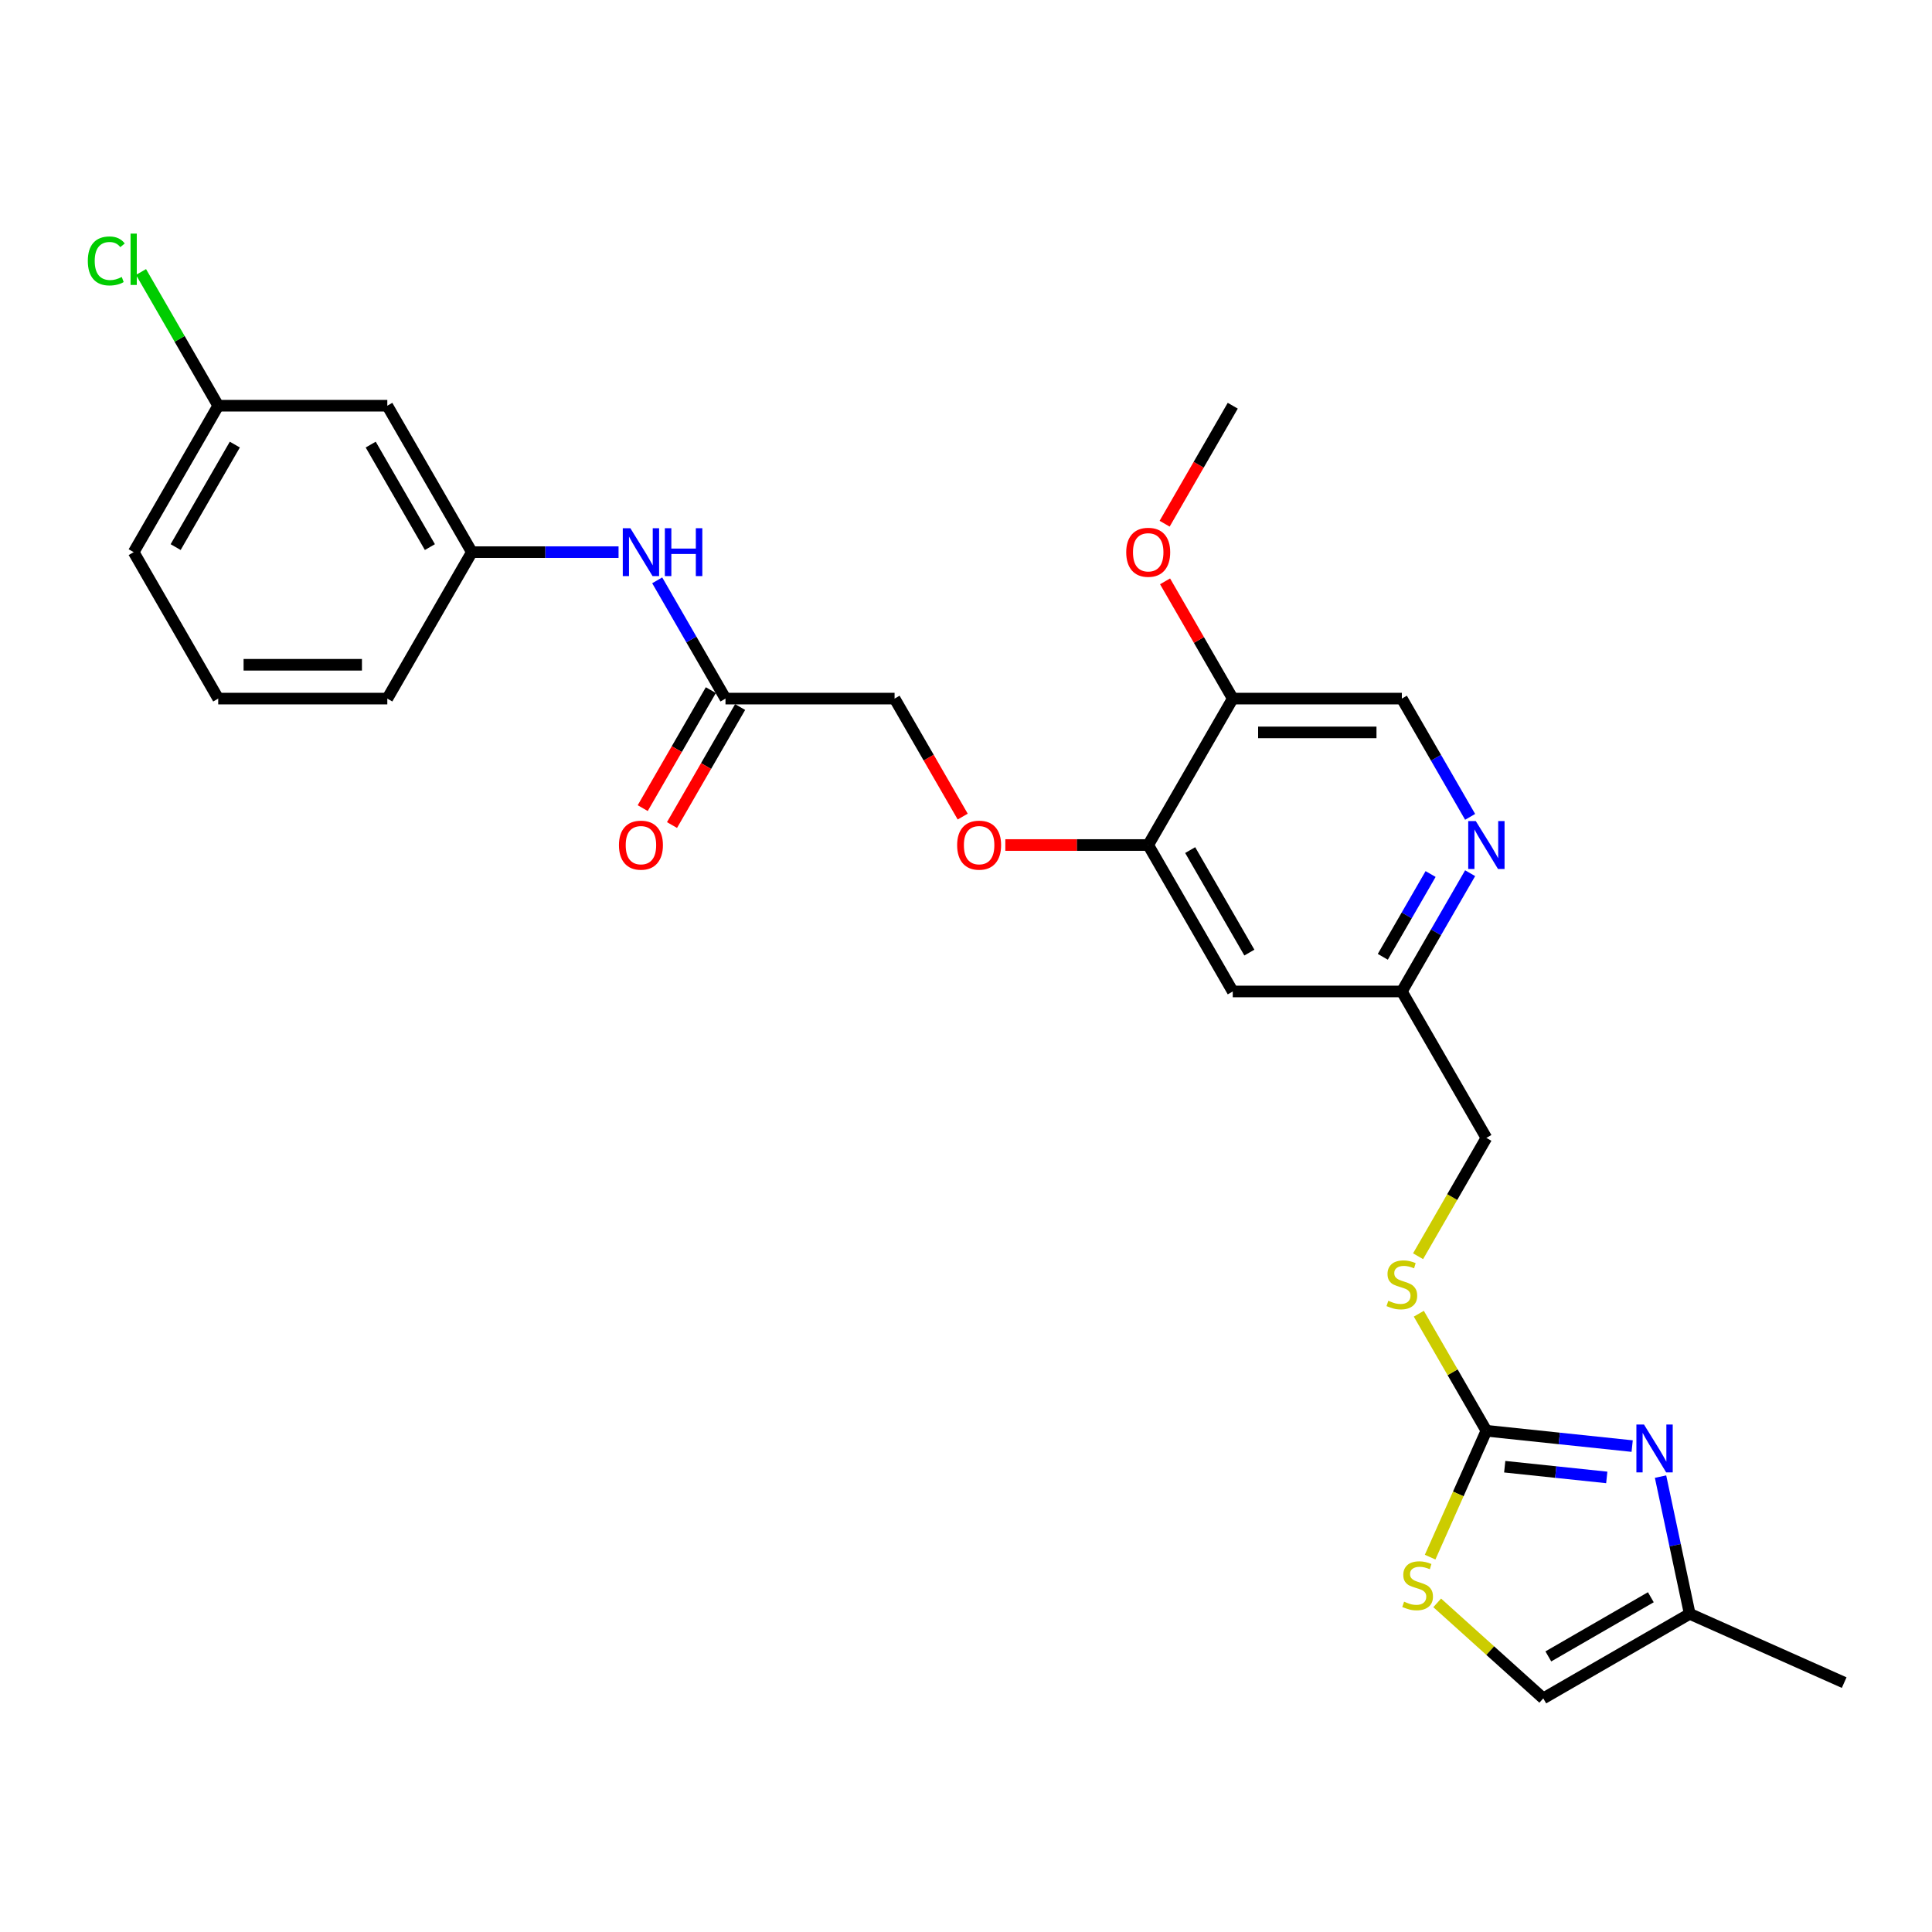 <?xml version='1.0' encoding='iso-8859-1'?>
<svg version='1.1' baseProfile='full'
              xmlns='http://www.w3.org/2000/svg'
                      xmlns:rdkit='http://www.rdkit.org/xml'
                      xmlns:xlink='http://www.w3.org/1999/xlink'
                  xml:space='preserve'
width='1000px' height='1000px' viewBox='0 0 1000 1000'>
<!-- END OF HEADER -->
<rect style='opacity:1.0;fill:#FFFFFF;stroke:none' width='1000' height='1000' x='0' y='0'> </rect>
<path class='bond-0' d='M 769.354,740.564 L 807.081,744.53' style='fill:none;fill-rule:evenodd;stroke:#000000;stroke-width:6px;stroke-linecap:butt;stroke-linejoin:miter;stroke-opacity:1' />
<path class='bond-0' d='M 807.081,744.53 L 844.807,748.495' style='fill:none;fill-rule:evenodd;stroke:#0000FF;stroke-width:6px;stroke-linecap:butt;stroke-linejoin:miter;stroke-opacity:1' />
<path class='bond-0' d='M 778.842,759.162 L 805.251,761.938' style='fill:none;fill-rule:evenodd;stroke:#000000;stroke-width:6px;stroke-linecap:butt;stroke-linejoin:miter;stroke-opacity:1' />
<path class='bond-0' d='M 805.251,761.938 L 831.66,764.713' style='fill:none;fill-rule:evenodd;stroke:#0000FF;stroke-width:6px;stroke-linecap:butt;stroke-linejoin:miter;stroke-opacity:1' />
<path class='bond-1' d='M 769.354,740.564 L 754.793,773.268' style='fill:none;fill-rule:evenodd;stroke:#000000;stroke-width:6px;stroke-linecap:butt;stroke-linejoin:miter;stroke-opacity:1' />
<path class='bond-1' d='M 754.793,773.268 L 740.232,805.972' style='fill:none;fill-rule:evenodd;stroke:#CCCC00;stroke-width:6px;stroke-linecap:butt;stroke-linejoin:miter;stroke-opacity:1' />
<path class='bond-10' d='M 769.354,740.564 L 751.865,710.272' style='fill:none;fill-rule:evenodd;stroke:#000000;stroke-width:6px;stroke-linecap:butt;stroke-linejoin:miter;stroke-opacity:1' />
<path class='bond-10' d='M 751.865,710.272 L 734.376,679.98' style='fill:none;fill-rule:evenodd;stroke:#CCCC00;stroke-width:6px;stroke-linecap:butt;stroke-linejoin:miter;stroke-opacity:1' />
<path class='bond-3' d='M 859.494,764.294 L 867.043,799.807' style='fill:none;fill-rule:evenodd;stroke:#0000FF;stroke-width:6px;stroke-linecap:butt;stroke-linejoin:miter;stroke-opacity:1' />
<path class='bond-3' d='M 867.043,799.807 L 874.592,835.321' style='fill:none;fill-rule:evenodd;stroke:#000000;stroke-width:6px;stroke-linecap:butt;stroke-linejoin:miter;stroke-opacity:1' />
<path class='bond-5' d='M 743.891,829.644 L 771.344,854.362' style='fill:none;fill-rule:evenodd;stroke:#CCCC00;stroke-width:6px;stroke-linecap:butt;stroke-linejoin:miter;stroke-opacity:1' />
<path class='bond-5' d='M 771.344,854.362 L 798.797,879.081' style='fill:none;fill-rule:evenodd;stroke:#000000;stroke-width:6px;stroke-linecap:butt;stroke-linejoin:miter;stroke-opacity:1' />
<path class='bond-2' d='M 594.313,437.385 L 638.073,513.179' style='fill:none;fill-rule:evenodd;stroke:#000000;stroke-width:6px;stroke-linecap:butt;stroke-linejoin:miter;stroke-opacity:1' />
<path class='bond-2' d='M 616.036,440.002 L 646.668,493.058' style='fill:none;fill-rule:evenodd;stroke:#000000;stroke-width:6px;stroke-linecap:butt;stroke-linejoin:miter;stroke-opacity:1' />
<path class='bond-6' d='M 594.313,437.385 L 638.073,361.59' style='fill:none;fill-rule:evenodd;stroke:#000000;stroke-width:6px;stroke-linecap:butt;stroke-linejoin:miter;stroke-opacity:1' />
<path class='bond-11' d='M 594.313,437.385 L 557.336,437.385' style='fill:none;fill-rule:evenodd;stroke:#000000;stroke-width:6px;stroke-linecap:butt;stroke-linejoin:miter;stroke-opacity:1' />
<path class='bond-11' d='M 557.336,437.385 L 520.358,437.385' style='fill:none;fill-rule:evenodd;stroke:#FF0000;stroke-width:6px;stroke-linecap:butt;stroke-linejoin:miter;stroke-opacity:1' />
<path class='bond-23' d='M 874.592,835.321 L 954.545,870.918' style='fill:none;fill-rule:evenodd;stroke:#000000;stroke-width:6px;stroke-linecap:butt;stroke-linejoin:miter;stroke-opacity:1' />
<path class='bond-27' d='M 874.592,835.321 L 798.797,879.081' style='fill:none;fill-rule:evenodd;stroke:#000000;stroke-width:6px;stroke-linecap:butt;stroke-linejoin:miter;stroke-opacity:1' />
<path class='bond-27' d='M 854.47,826.726 L 801.414,857.358' style='fill:none;fill-rule:evenodd;stroke:#000000;stroke-width:6px;stroke-linecap:butt;stroke-linejoin:miter;stroke-opacity:1' />
<path class='bond-4' d='M 760.936,451.965 L 743.265,482.572' style='fill:none;fill-rule:evenodd;stroke:#0000FF;stroke-width:6px;stroke-linecap:butt;stroke-linejoin:miter;stroke-opacity:1' />
<path class='bond-4' d='M 743.265,482.572 L 725.594,513.179' style='fill:none;fill-rule:evenodd;stroke:#000000;stroke-width:6px;stroke-linecap:butt;stroke-linejoin:miter;stroke-opacity:1' />
<path class='bond-4' d='M 740.475,452.395 L 728.106,473.82' style='fill:none;fill-rule:evenodd;stroke:#0000FF;stroke-width:6px;stroke-linecap:butt;stroke-linejoin:miter;stroke-opacity:1' />
<path class='bond-4' d='M 728.106,473.82 L 715.736,495.245' style='fill:none;fill-rule:evenodd;stroke:#000000;stroke-width:6px;stroke-linecap:butt;stroke-linejoin:miter;stroke-opacity:1' />
<path class='bond-12' d='M 760.936,422.804 L 743.265,392.197' style='fill:none;fill-rule:evenodd;stroke:#0000FF;stroke-width:6px;stroke-linecap:butt;stroke-linejoin:miter;stroke-opacity:1' />
<path class='bond-12' d='M 743.265,392.197 L 725.594,361.59' style='fill:none;fill-rule:evenodd;stroke:#000000;stroke-width:6px;stroke-linecap:butt;stroke-linejoin:miter;stroke-opacity:1' />
<path class='bond-20' d='M 638.073,361.59 L 620.554,331.245' style='fill:none;fill-rule:evenodd;stroke:#000000;stroke-width:6px;stroke-linecap:butt;stroke-linejoin:miter;stroke-opacity:1' />
<path class='bond-20' d='M 620.554,331.245 L 603.034,300.901' style='fill:none;fill-rule:evenodd;stroke:#FF0000;stroke-width:6px;stroke-linecap:butt;stroke-linejoin:miter;stroke-opacity:1' />
<path class='bond-28' d='M 638.073,361.59 L 725.594,361.59' style='fill:none;fill-rule:evenodd;stroke:#000000;stroke-width:6px;stroke-linecap:butt;stroke-linejoin:miter;stroke-opacity:1' />
<path class='bond-28' d='M 651.201,379.094 L 712.466,379.094' style='fill:none;fill-rule:evenodd;stroke:#000000;stroke-width:6px;stroke-linecap:butt;stroke-linejoin:miter;stroke-opacity:1' />
<path class='bond-7' d='M 375.512,361.59 L 463.032,361.59' style='fill:none;fill-rule:evenodd;stroke:#000000;stroke-width:6px;stroke-linecap:butt;stroke-linejoin:miter;stroke-opacity:1' />
<path class='bond-9' d='M 375.512,361.59 L 357.841,330.983' style='fill:none;fill-rule:evenodd;stroke:#000000;stroke-width:6px;stroke-linecap:butt;stroke-linejoin:miter;stroke-opacity:1' />
<path class='bond-9' d='M 357.841,330.983 L 340.17,300.376' style='fill:none;fill-rule:evenodd;stroke:#0000FF;stroke-width:6px;stroke-linecap:butt;stroke-linejoin:miter;stroke-opacity:1' />
<path class='bond-16' d='M 367.932,357.214 L 350.302,387.751' style='fill:none;fill-rule:evenodd;stroke:#000000;stroke-width:6px;stroke-linecap:butt;stroke-linejoin:miter;stroke-opacity:1' />
<path class='bond-16' d='M 350.302,387.751 L 332.671,418.288' style='fill:none;fill-rule:evenodd;stroke:#FF0000;stroke-width:6px;stroke-linecap:butt;stroke-linejoin:miter;stroke-opacity:1' />
<path class='bond-16' d='M 383.091,365.966 L 365.461,396.503' style='fill:none;fill-rule:evenodd;stroke:#000000;stroke-width:6px;stroke-linecap:butt;stroke-linejoin:miter;stroke-opacity:1' />
<path class='bond-16' d='M 365.461,396.503 L 347.83,427.04' style='fill:none;fill-rule:evenodd;stroke:#FF0000;stroke-width:6px;stroke-linecap:butt;stroke-linejoin:miter;stroke-opacity:1' />
<path class='bond-8' d='M 638.073,513.179 L 725.594,513.179' style='fill:none;fill-rule:evenodd;stroke:#000000;stroke-width:6px;stroke-linecap:butt;stroke-linejoin:miter;stroke-opacity:1' />
<path class='bond-13' d='M 320.164,285.795 L 282.197,285.795' style='fill:none;fill-rule:evenodd;stroke:#0000FF;stroke-width:6px;stroke-linecap:butt;stroke-linejoin:miter;stroke-opacity:1' />
<path class='bond-13' d='M 282.197,285.795 L 244.231,285.795' style='fill:none;fill-rule:evenodd;stroke:#000000;stroke-width:6px;stroke-linecap:butt;stroke-linejoin:miter;stroke-opacity:1' />
<path class='bond-19' d='M 733.992,650.223 L 751.673,619.599' style='fill:none;fill-rule:evenodd;stroke:#CCCC00;stroke-width:6px;stroke-linecap:butt;stroke-linejoin:miter;stroke-opacity:1' />
<path class='bond-19' d='M 751.673,619.599 L 769.354,588.974' style='fill:none;fill-rule:evenodd;stroke:#000000;stroke-width:6px;stroke-linecap:butt;stroke-linejoin:miter;stroke-opacity:1' />
<path class='bond-17' d='M 498.293,422.664 L 480.663,392.127' style='fill:none;fill-rule:evenodd;stroke:#FF0000;stroke-width:6px;stroke-linecap:butt;stroke-linejoin:miter;stroke-opacity:1' />
<path class='bond-17' d='M 480.663,392.127 L 463.032,361.59' style='fill:none;fill-rule:evenodd;stroke:#000000;stroke-width:6px;stroke-linecap:butt;stroke-linejoin:miter;stroke-opacity:1' />
<path class='bond-15' d='M 244.231,285.795 L 200.471,210' style='fill:none;fill-rule:evenodd;stroke:#000000;stroke-width:6px;stroke-linecap:butt;stroke-linejoin:miter;stroke-opacity:1' />
<path class='bond-15' d='M 222.508,283.177 L 191.876,230.121' style='fill:none;fill-rule:evenodd;stroke:#000000;stroke-width:6px;stroke-linecap:butt;stroke-linejoin:miter;stroke-opacity:1' />
<path class='bond-24' d='M 244.231,285.795 L 200.471,361.59' style='fill:none;fill-rule:evenodd;stroke:#000000;stroke-width:6px;stroke-linecap:butt;stroke-linejoin:miter;stroke-opacity:1' />
<path class='bond-14' d='M 725.594,513.179 L 769.354,588.974' style='fill:none;fill-rule:evenodd;stroke:#000000;stroke-width:6px;stroke-linecap:butt;stroke-linejoin:miter;stroke-opacity:1' />
<path class='bond-18' d='M 200.471,210 L 112.95,210' style='fill:none;fill-rule:evenodd;stroke:#000000;stroke-width:6px;stroke-linecap:butt;stroke-linejoin:miter;stroke-opacity:1' />
<path class='bond-21' d='M 112.95,210 L 92.969,175.392' style='fill:none;fill-rule:evenodd;stroke:#000000;stroke-width:6px;stroke-linecap:butt;stroke-linejoin:miter;stroke-opacity:1' />
<path class='bond-21' d='M 92.969,175.392 L 72.989,140.784' style='fill:none;fill-rule:evenodd;stroke:#00CC00;stroke-width:6px;stroke-linecap:butt;stroke-linejoin:miter;stroke-opacity:1' />
<path class='bond-29' d='M 112.95,210 L 69.19,285.795' style='fill:none;fill-rule:evenodd;stroke:#000000;stroke-width:6px;stroke-linecap:butt;stroke-linejoin:miter;stroke-opacity:1' />
<path class='bond-29' d='M 121.545,230.121 L 90.913,283.177' style='fill:none;fill-rule:evenodd;stroke:#000000;stroke-width:6px;stroke-linecap:butt;stroke-linejoin:miter;stroke-opacity:1' />
<path class='bond-26' d='M 602.812,271.074 L 620.443,240.537' style='fill:none;fill-rule:evenodd;stroke:#FF0000;stroke-width:6px;stroke-linecap:butt;stroke-linejoin:miter;stroke-opacity:1' />
<path class='bond-26' d='M 620.443,240.537 L 638.073,210' style='fill:none;fill-rule:evenodd;stroke:#000000;stroke-width:6px;stroke-linecap:butt;stroke-linejoin:miter;stroke-opacity:1' />
<path class='bond-22' d='M 112.95,361.59 L 200.471,361.59' style='fill:none;fill-rule:evenodd;stroke:#000000;stroke-width:6px;stroke-linecap:butt;stroke-linejoin:miter;stroke-opacity:1' />
<path class='bond-22' d='M 126.078,344.085 L 187.343,344.085' style='fill:none;fill-rule:evenodd;stroke:#000000;stroke-width:6px;stroke-linecap:butt;stroke-linejoin:miter;stroke-opacity:1' />
<path class='bond-25' d='M 112.95,361.59 L 69.19,285.795' style='fill:none;fill-rule:evenodd;stroke:#000000;stroke-width:6px;stroke-linecap:butt;stroke-linejoin:miter;stroke-opacity:1' />
<path  class='atom-1' d='M 850.916 737.32
L 859.038 750.448
Q 859.843 751.743, 861.139 754.089
Q 862.434 756.434, 862.504 756.574
L 862.504 737.32
L 865.795 737.32
L 865.795 762.106
L 862.399 762.106
L 853.682 747.752
Q 852.667 746.072, 851.581 744.146
Q 850.531 742.221, 850.216 741.626
L 850.216 762.106
L 846.995 762.106
L 846.995 737.32
L 850.916 737.32
' fill='#0000FF'/>
<path  class='atom-2' d='M 726.755 829.025
Q 727.035 829.13, 728.19 829.62
Q 729.345 830.111, 730.605 830.426
Q 731.901 830.706, 733.161 830.706
Q 735.507 830.706, 736.872 829.585
Q 738.237 828.43, 738.237 826.435
Q 738.237 825.069, 737.537 824.229
Q 736.872 823.389, 735.822 822.934
Q 734.771 822.479, 733.021 821.954
Q 730.815 821.288, 729.485 820.658
Q 728.19 820.028, 727.245 818.698
Q 726.334 817.368, 726.334 815.127
Q 726.334 812.011, 728.435 810.086
Q 730.57 808.16, 734.771 808.16
Q 737.642 808.16, 740.898 809.526
L 740.093 812.221
Q 737.117 810.996, 734.876 810.996
Q 732.461 810.996, 731.131 812.011
Q 729.8 812.992, 729.835 814.707
Q 729.835 816.037, 730.5 816.842
Q 731.201 817.648, 732.181 818.103
Q 733.196 818.558, 734.876 819.083
Q 737.117 819.783, 738.447 820.483
Q 739.778 821.183, 740.723 822.619
Q 741.703 824.019, 741.703 826.435
Q 741.703 829.865, 739.392 831.721
Q 737.117 833.541, 733.301 833.541
Q 731.096 833.541, 729.415 833.051
Q 727.77 832.596, 725.809 831.791
L 726.755 829.025
' fill='#CCCC00'/>
<path  class='atom-5' d='M 763.875 424.992
L 771.997 438.12
Q 772.802 439.415, 774.098 441.761
Q 775.393 444.106, 775.463 444.246
L 775.463 424.992
L 778.754 424.992
L 778.754 449.777
L 775.358 449.777
L 766.641 435.424
Q 765.626 433.744, 764.54 431.818
Q 763.49 429.893, 763.175 429.298
L 763.175 449.777
L 759.954 449.777
L 759.954 424.992
L 763.875 424.992
' fill='#0000FF'/>
<path  class='atom-10' d='M 326.273 273.402
L 334.395 286.53
Q 335.2 287.825, 336.495 290.171
Q 337.79 292.516, 337.86 292.656
L 337.86 273.402
L 341.151 273.402
L 341.151 298.187
L 337.755 298.187
L 329.038 283.834
Q 328.023 282.154, 326.938 280.228
Q 325.888 278.303, 325.573 277.708
L 325.573 298.187
L 322.352 298.187
L 322.352 273.402
L 326.273 273.402
' fill='#0000FF'/>
<path  class='atom-10' d='M 344.127 273.402
L 347.488 273.402
L 347.488 283.939
L 360.161 283.939
L 360.161 273.402
L 363.521 273.402
L 363.521 298.187
L 360.161 298.187
L 360.161 286.74
L 347.488 286.74
L 347.488 298.187
L 344.127 298.187
L 344.127 273.402
' fill='#0000FF'/>
<path  class='atom-11' d='M 718.592 673.276
Q 718.872 673.381, 720.027 673.872
Q 721.183 674.362, 722.443 674.677
Q 723.738 674.957, 724.999 674.957
Q 727.344 674.957, 728.709 673.837
Q 730.075 672.681, 730.075 670.686
Q 730.075 669.32, 729.375 668.48
Q 728.709 667.64, 727.659 667.185
Q 726.609 666.73, 724.859 666.205
Q 722.653 665.54, 721.323 664.909
Q 720.027 664.279, 719.082 662.949
Q 718.172 661.619, 718.172 659.378
Q 718.172 656.262, 720.272 654.337
Q 722.408 652.412, 726.609 652.412
Q 729.48 652.412, 732.735 653.777
L 731.93 656.472
Q 728.954 655.247, 726.714 655.247
Q 724.298 655.247, 722.968 656.262
Q 721.638 657.243, 721.673 658.958
Q 721.673 660.288, 722.338 661.094
Q 723.038 661.899, 724.018 662.354
Q 725.034 662.809, 726.714 663.334
Q 728.954 664.034, 730.285 664.734
Q 731.615 665.435, 732.56 666.87
Q 733.541 668.27, 733.541 670.686
Q 733.541 674.117, 731.23 675.972
Q 728.954 677.792, 725.139 677.792
Q 722.933 677.792, 721.253 677.302
Q 719.607 676.847, 717.647 676.042
L 718.592 673.276
' fill='#CCCC00'/>
<path  class='atom-12' d='M 495.415 437.455
Q 495.415 431.503, 498.356 428.177
Q 501.296 424.852, 506.793 424.852
Q 512.289 424.852, 515.229 428.177
Q 518.17 431.503, 518.17 437.455
Q 518.17 443.476, 515.194 446.907
Q 512.219 450.303, 506.793 450.303
Q 501.331 450.303, 498.356 446.907
Q 495.415 443.511, 495.415 437.455
M 506.793 447.502
Q 510.573 447.502, 512.604 444.981
Q 514.669 442.426, 514.669 437.455
Q 514.669 432.588, 512.604 430.138
Q 510.573 427.652, 506.793 427.652
Q 503.012 427.652, 500.946 430.103
Q 498.916 432.553, 498.916 437.455
Q 498.916 442.461, 500.946 444.981
Q 503.012 447.502, 506.793 447.502
' fill='#FF0000'/>
<path  class='atom-17' d='M 320.374 437.455
Q 320.374 431.503, 323.315 428.177
Q 326.255 424.852, 331.752 424.852
Q 337.248 424.852, 340.189 428.177
Q 343.129 431.503, 343.129 437.455
Q 343.129 443.476, 340.154 446.907
Q 337.178 450.303, 331.752 450.303
Q 326.29 450.303, 323.315 446.907
Q 320.374 443.511, 320.374 437.455
M 331.752 447.502
Q 335.532 447.502, 337.563 444.981
Q 339.628 442.426, 339.628 437.455
Q 339.628 432.588, 337.563 430.138
Q 335.532 427.652, 331.752 427.652
Q 327.971 427.652, 325.905 430.103
Q 323.875 432.553, 323.875 437.455
Q 323.875 442.461, 325.905 444.981
Q 327.971 447.502, 331.752 447.502
' fill='#FF0000'/>
<path  class='atom-21' d='M 582.935 285.865
Q 582.935 279.913, 585.876 276.587
Q 588.817 273.262, 594.313 273.262
Q 599.809 273.262, 602.75 276.587
Q 605.691 279.913, 605.691 285.865
Q 605.691 291.886, 602.715 295.317
Q 599.739 298.713, 594.313 298.713
Q 588.852 298.713, 585.876 295.317
Q 582.935 291.921, 582.935 285.865
M 594.313 295.912
Q 598.094 295.912, 600.124 293.391
Q 602.19 290.836, 602.19 285.865
Q 602.19 280.998, 600.124 278.548
Q 598.094 276.062, 594.313 276.062
Q 590.532 276.062, 588.467 278.513
Q 586.436 280.963, 586.436 285.865
Q 586.436 290.871, 588.467 293.391
Q 590.532 295.912, 594.313 295.912
' fill='#FF0000'/>
<path  class='atom-22' d='M 45.455 135.062
Q 45.455 128.901, 48.325 125.68
Q 51.231 122.424, 56.727 122.424
Q 61.838 122.424, 64.569 126.03
L 62.258 127.921
Q 60.263 125.295, 56.727 125.295
Q 52.981 125.295, 50.986 127.816
Q 49.025 130.301, 49.025 135.062
Q 49.025 139.964, 51.056 142.484
Q 53.121 145.005, 57.112 145.005
Q 59.843 145.005, 63.029 143.359
L 64.009 145.985
Q 62.714 146.825, 60.753 147.315
Q 58.793 147.805, 56.622 147.805
Q 51.231 147.805, 48.325 144.515
Q 45.455 141.224, 45.455 135.062
' fill='#00CC00'/>
<path  class='atom-22' d='M 67.58 120.919
L 70.8 120.919
L 70.8 147.49
L 67.58 147.49
L 67.58 120.919
' fill='#00CC00'/>
</svg>
